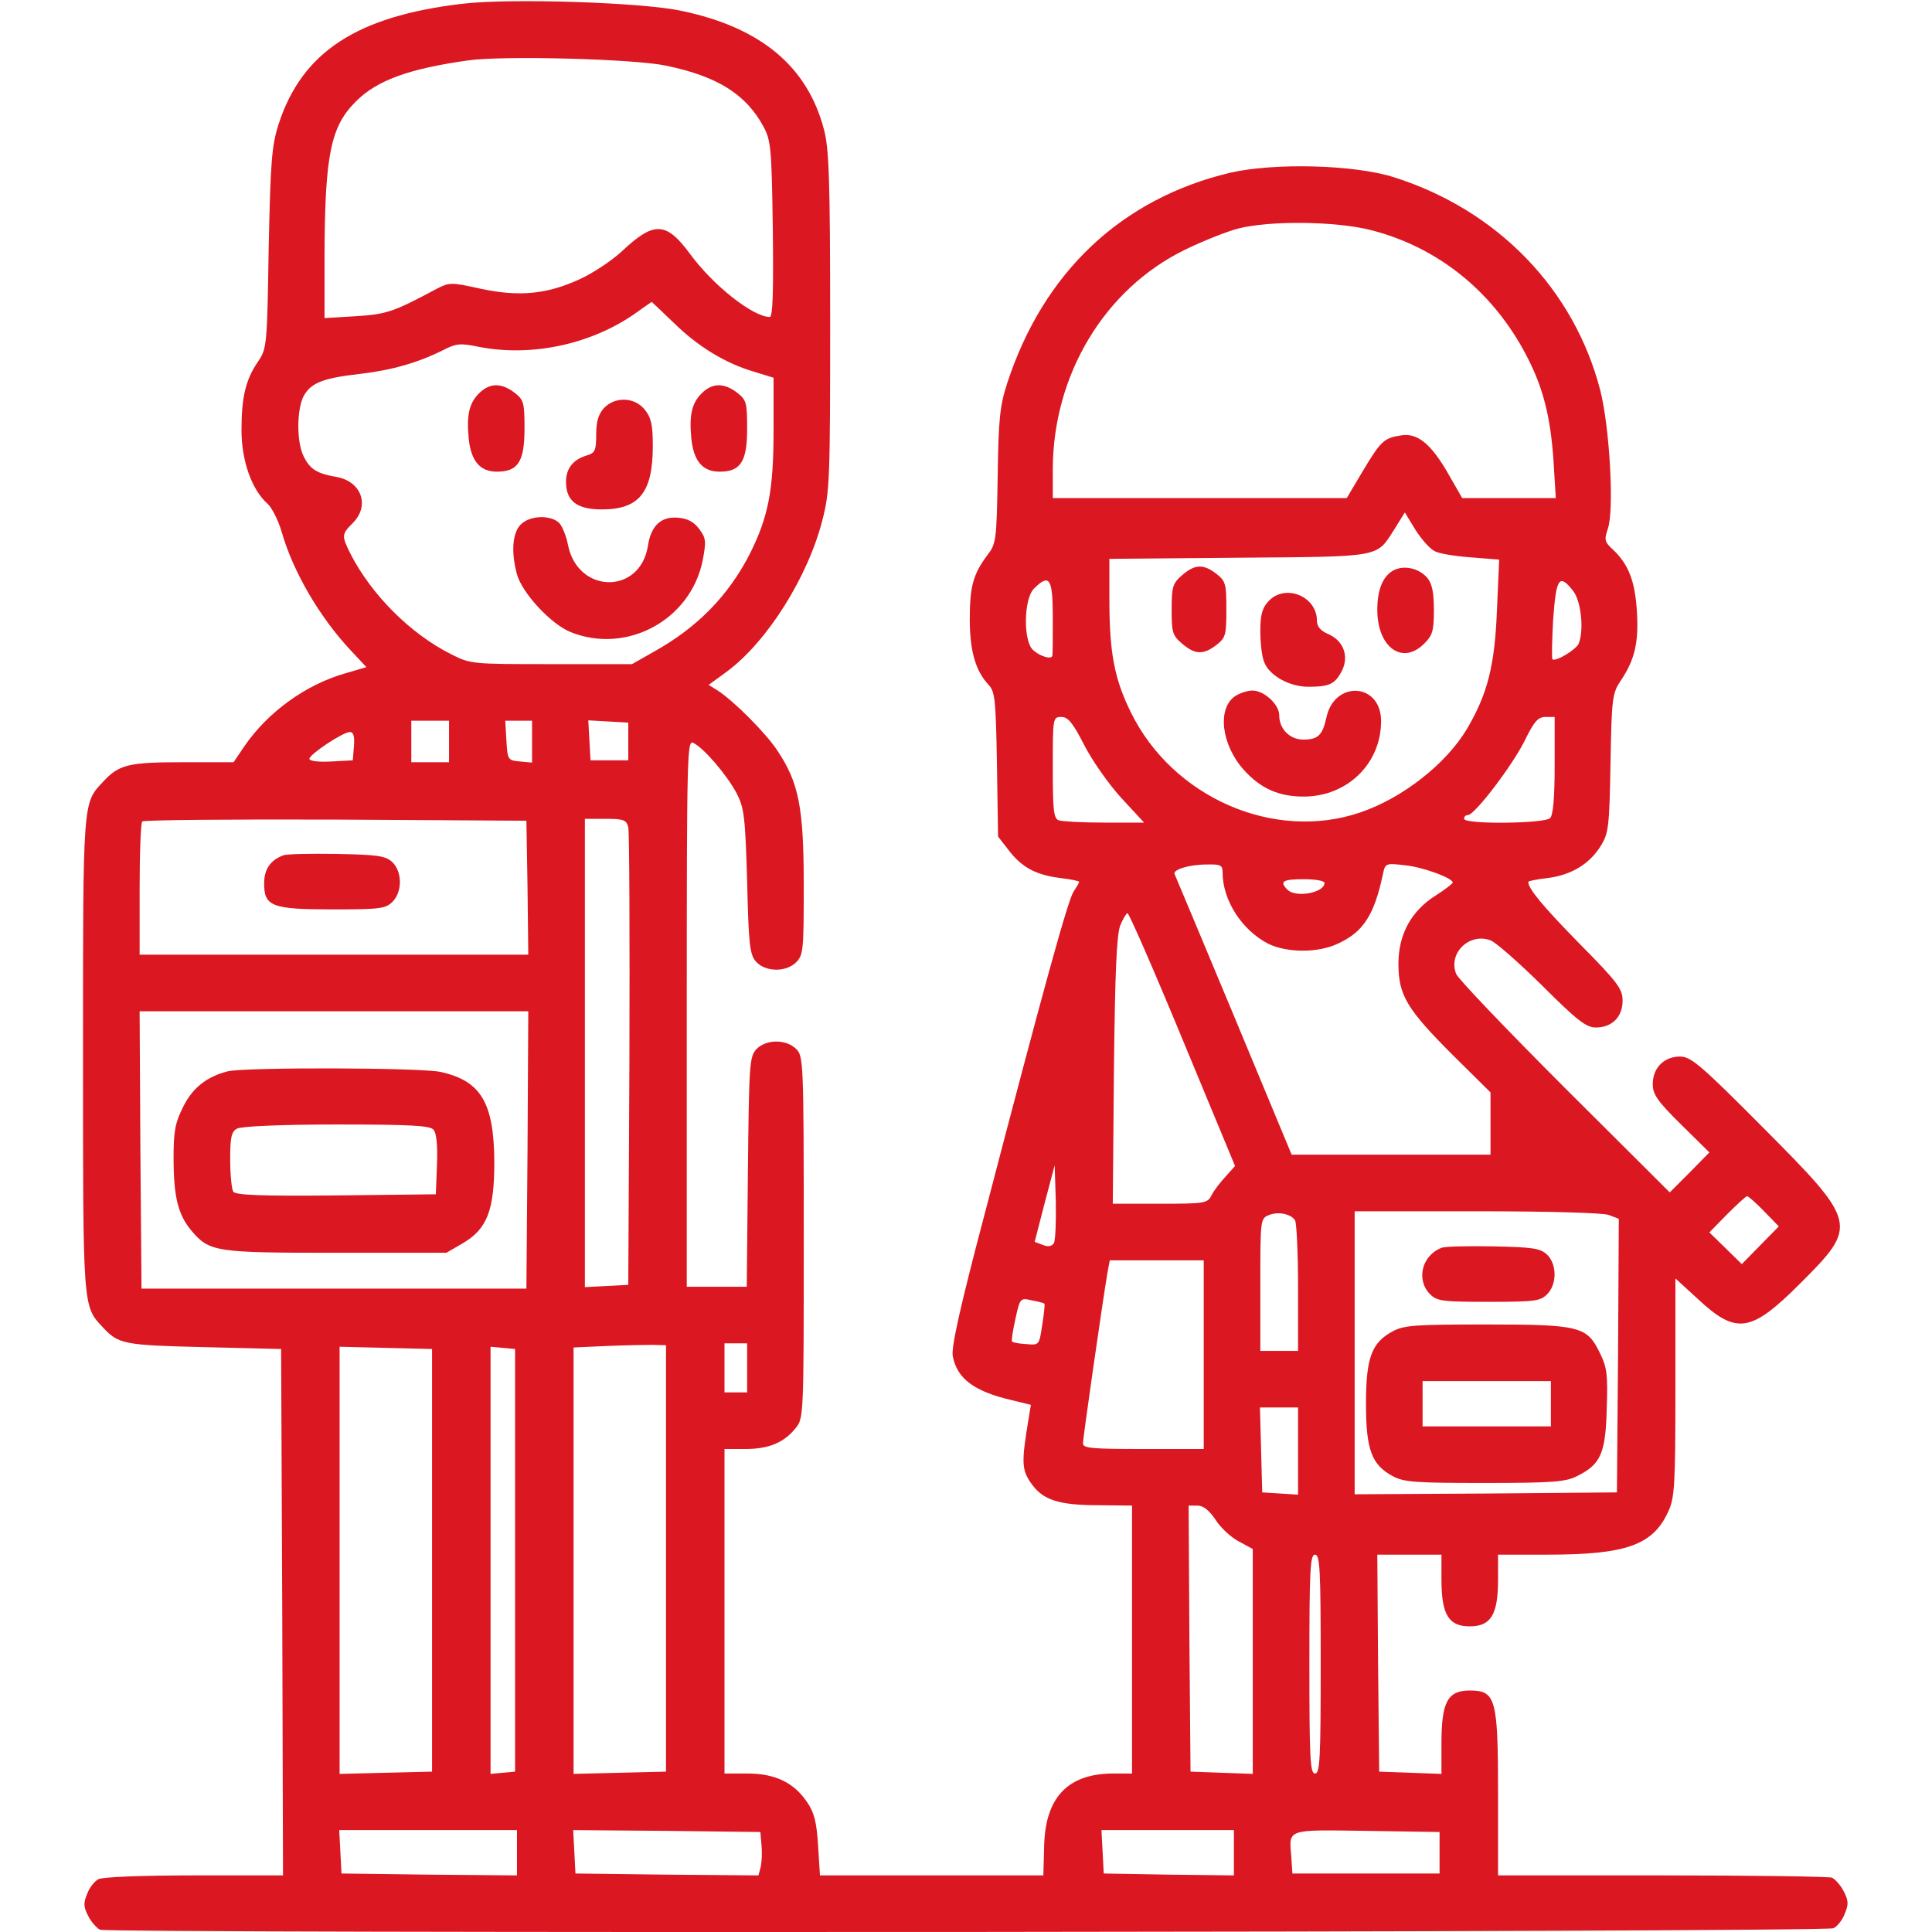 <?xml version="1.0" standalone="no"?>
<!DOCTYPE svg PUBLIC "-//W3C//DTD SVG 20010904//EN"
 "http://www.w3.org/TR/2001/REC-SVG-20010904/DTD/svg10.dtd">
<svg version="1.0" xmlns="http://www.w3.org/2000/svg"
 width="512pt" height="512pt" viewBox="0 0 512 512"
 preserveAspectRatio="xMidYMid meet">

<g transform="translate(0,512) scale(0.1,-0.1)"
fill="#DB1721" stroke="none">
<path d="M1225 5110 c-280 -33 -425 -128 -487 -320 -18 -57 -21 -97 -26 -329
-4 -257 -5 -265 -28 -299 -33 -48 -44 -94 -44 -182 0 -81 27 -157 68 -194 12
-10 29 -44 38 -74 30 -106 100 -226 182 -314 l43 -46 -58 -17 c-103 -30 -202
-101 -265 -192 l-29 -43 -135 0 c-143 0 -169 -6 -211 -52 -54 -57 -53 -48 -53
-723 0 -675 -1 -666 53 -723 41 -44 55 -47 267 -52 l205 -5 3 -698 2 -697
-236 0 c-131 0 -243 -4 -253 -10 -10 -5 -24 -22 -30 -39 -10 -24 -10 -34 3
-59 8 -16 23 -32 31 -36 28 -10 4574 -7 4594 4 10 5 24 22 30 39 10 24 10 34
-3 59 -8 16 -23 32 -31 36 -9 3 -212 6 -451 6 l-434 0 0 216 c0 253 -6 274
-75 274 -59 0 -75 -31 -75 -140 l0 -81 -82 3 -83 3 -3 288 -2 287 85 0 85 0 0
-66 c0 -93 19 -124 75 -124 56 0 75 31 75 124 l0 66 129 0 c211 0 281 25 322
114 17 37 19 69 19 330 l0 288 59 -54 c103 -96 141 -90 272 41 154 154 153
160 -100 414 -165 166 -190 187 -219 187 -42 0 -72 -30 -72 -73 0 -27 12 -45
75 -107 l75 -74 -52 -53 -53 -53 -278 277 c-153 153 -283 289 -288 302 -22 55
35 110 91 89 14 -5 75 -59 137 -120 93 -93 117 -111 142 -111 43 0 71 28 71
71 0 31 -12 48 -114 151 -98 100 -136 146 -136 164 0 2 23 7 51 10 63 8 111
37 141 85 21 34 23 50 26 220 3 173 5 185 27 218 37 55 48 100 43 183 -5 81
-22 125 -63 164 -23 21 -24 26 -14 56 17 49 5 267 -20 366 -69 268 -272 478
-546 565 -106 34 -319 39 -436 12 -288 -69 -494 -264 -590 -558 -19 -59 -23
-94 -25 -246 -3 -172 -4 -179 -28 -210 -37 -50 -46 -82 -46 -169 0 -83 15
-137 50 -174 17 -18 19 -40 22 -211 l3 -191 28 -36 c35 -46 73 -66 138 -74 27
-3 49 -8 49 -10 0 -2 -7 -14 -15 -26 -15 -23 -79 -254 -236 -856 -64 -242 -89
-354 -84 -375 11 -59 56 -93 154 -116 l53 -13 -6 -36 c-19 -115 -19 -135 6
-171 31 -45 72 -59 181 -59 l87 -1 0 -355 0 -355 -49 0 c-122 0 -182 -64 -184
-196 l-2 -74 -296 0 -296 0 -5 79 c-4 63 -10 87 -29 115 -35 52 -85 76 -158
76 l-61 0 0 430 0 430 55 0 c63 0 103 17 134 56 21 26 21 35 21 505 0 466 -1
480 -20 499 -27 27 -81 26 -106 -1 -18 -20 -19 -43 -22 -325 l-3 -304 -80 0
-79 0 0 725 c0 701 1 725 18 716 29 -15 89 -86 114 -133 20 -39 23 -61 28
-234 4 -170 7 -194 24 -213 25 -27 79 -28 106 -1 19 19 20 33 20 204 0 206
-13 272 -70 357 -30 46 -115 131 -158 159 l-24 15 48 35 c107 79 216 252 254
404 19 73 20 112 20 525 0 372 -3 457 -16 506 -43 168 -167 272 -377 316 -104
23 -458 34 -582 19z m540 -164 c136 -28 212 -76 258 -161 20 -37 22 -57 25
-272 2 -166 0 -233 -8 -233 -44 0 -150 83 -212 168 -63 85 -95 86 -180 6 -27
-25 -78 -59 -114 -75 -86 -39 -159 -46 -261 -24 -77 17 -82 17 -115 0 -114
-61 -133 -68 -215 -73 l-83 -5 0 164 c1 269 16 344 84 411 55 55 140 86 297
108 93 13 440 4 524 -14z m1869 -436 c176 -45 322 -162 410 -330 45 -85 65
-163 73 -282 l6 -98 -124 0 -124 0 -35 61 c-47 83 -84 113 -128 105 -45 -7
-53 -15 -102 -97 l-41 -69 -389 0 -390 0 0 78 c1 249 137 476 350 580 47 23
110 48 140 56 84 22 261 20 354 -4z m-1849 -245 c65 -64 138 -108 213 -130
l52 -16 0 -140 c0 -159 -14 -229 -63 -327 -57 -111 -139 -195 -254 -259 l-58
-33 -214 0 c-209 0 -214 0 -265 26 -108 54 -211 157 -267 266 -24 48 -24 52 6
82 46 46 23 110 -43 122 -52 9 -70 20 -87 54 -19 37 -19 122 -1 159 19 36 51
49 149 60 86 10 155 30 221 63 35 18 46 19 94 9 142 -28 303 7 422 93 19 14
36 25 37 26 0 0 27 -25 58 -55z m2016 -605 c11 -7 55 -14 96 -17 l76 -6 -6
-136 c-6 -146 -25 -220 -79 -312 -55 -93 -171 -184 -283 -222 -228 -78 -497
39 -608 265 -44 89 -57 159 -57 299 l0 108 343 3 c381 3 364 0 412 75 l28 45
28 -46 c16 -25 38 -50 50 -56z m-1011 -175 c0 -52 0 -98 -1 -102 -1 -12 -32
-3 -51 14 -27 24 -25 136 2 163 41 41 50 28 50 -75z m1379 69 c21 -27 29 -102
15 -139 -6 -16 -62 -50 -70 -42 -2 2 -1 50 2 105 8 111 16 123 53 76z m-1296
-408 c21 -41 65 -104 98 -140 l61 -66 -105 0 c-58 0 -112 3 -121 6 -14 5 -16
27 -16 140 0 132 0 134 23 134 17 0 30 -15 60 -74z m1247 -54 c0 -86 -4 -132
-12 -140 -15 -15 -228 -17 -228 -2 0 6 4 10 10 10 18 0 117 130 150 196 26 53
36 64 56 64 l24 0 0 -128z m-2930 63 l0 -55 -50 0 -50 0 0 55 0 55 50 0 50 0
0 -55z m220 -1 l0 -55 -32 3 c-32 3 -33 4 -36 56 l-3 52 35 0 36 0 0 -56z
m255 1 l0 -50 -50 0 -50 0 -3 53 -3 53 53 -3 53 -3 0 -50z m-727 -12 l-3 -38
-57 -3 c-32 -2 -58 1 -58 7 0 12 89 71 107 71 10 0 13 -11 11 -37z m460 -375
l2 -178 -515 0 -515 0 0 173 c0 96 3 177 7 180 3 4 234 6 512 5 l506 -3 3
-177z m267 160 c3 -13 4 -291 3 -618 l-3 -595 -57 -3 -58 -3 0 621 0 620 55 0
c48 0 55 -3 60 -22z m1575 -120 c0 -74 51 -153 121 -189 49 -24 131 -25 184 0
68 31 97 76 120 185 6 28 7 29 58 23 49 -5 127 -34 127 -46 -1 -3 -21 -19 -45
-34 -65 -41 -99 -103 -99 -181 0 -83 22 -120 143 -241 l101 -100 0 -82 0 -83
-263 0 -264 0 -153 368 c-84 202 -155 370 -157 375 -7 12 38 26 85 26 37 1 42
-2 42 -21z m270 -28 c0 -26 -76 -40 -98 -18 -22 22 -13 28 43 28 30 0 55 -4
55 -10z m-376 -415 l139 -335 -25 -28 c-14 -15 -31 -37 -37 -49 -11 -22 -17
-23 -137 -23 l-125 0 3 353 c3 261 7 360 17 385 7 17 16 32 19 32 4 0 70 -151
146 -335z m-1736 -292 l-3 -368 -510 0 -510 0 -3 368 -2 367 515 0 515 0 -2
-367z m1395 -247 c-5 -9 -15 -11 -30 -5 l-21 8 26 101 27 102 3 -96 c1 -53 -1
-103 -5 -110z m1882 84 l39 -40 -49 -50 -49 -50 -43 42 -43 42 47 48 c26 26
50 48 53 48 3 0 24 -18 45 -40z m-1243 -24 c4 -6 8 -86 8 -178 l0 -168 -50 0
-50 0 0 175 c0 173 0 176 23 185 25 10 58 3 69 -14z m832 14 l26 -10 -2 -362
-3 -363 -347 -3 -348 -2 0 375 0 375 324 0 c188 0 336 -4 350 -10z m-1074
-370 l0 -250 -160 0 c-138 0 -160 2 -160 15 0 15 53 383 65 453 l6 32 124 0
125 0 0 -250z m-422 135 c1 -1 -1 -26 -6 -56 -8 -54 -8 -54 -42 -51 -19 1 -36
4 -38 7 -2 2 2 29 9 60 12 55 13 56 43 49 17 -3 32 -7 34 -9z m-1003 -675 l0
-565 -122 -3 -123 -3 0 565 0 565 88 4 c48 2 103 3 122 3 l35 -1 0 -565z m215
505 l0 -65 -30 0 -30 0 0 65 0 65 30 0 30 0 0 -65z m-835 -510 l0 -560 -122
-3 -123 -3 0 566 0 566 123 -3 122 -3 0 -560z m220 0 l0 -560 -32 -3 -33 -3 0
566 0 566 33 -3 32 -3 0 -560z m2075 289 l0 -115 -47 3 -48 3 -3 113 -3 112
51 0 50 0 0 -116z m-219 -181 c13 -21 41 -47 62 -58 l37 -20 0 -298 0 -298
-82 3 -83 3 -3 353 -2 352 23 0 c16 0 31 -12 48 -37z m279 -383 c0 -251 -2
-290 -15 -290 -13 0 -15 39 -15 290 0 251 2 290 15 290 13 0 15 -39 15 -290z
m-2130 -500 l0 -60 -232 2 -233 3 -3 58 -3 57 236 0 235 0 0 -60z m648 21 c2
-19 1 -44 -2 -58 l-6 -23 -243 2 -242 3 -3 58 -3 57 248 -2 248 -3 3 -34z
m1252 -21 l0 -60 -172 2 -173 3 -3 58 -3 57 176 0 175 0 0 -60z m545 0 l0 -55
-195 0 -195 0 -3 44 c-6 75 -15 72 200 69 l193 -3 0 -55z"/>
<path d="M1272 4080 c-28 -26 -36 -58 -30 -121 6 -61 30 -89 75 -89 56 0 73
27 73 114 0 69 -2 76 -26 95 -34 26 -64 27 -92 1z"/>
<path d="M1862 4080 c-28 -26 -36 -58 -30 -121 6 -61 30 -89 75 -89 56 0 73
27 73 114 0 69 -2 76 -26 95 -34 26 -64 27 -92 1z"/>
<path d="M1600 4038 c-14 -16 -20 -35 -20 -69 0 -41 -3 -49 -22 -55 -39 -11
-58 -35 -58 -71 0 -51 29 -73 95 -73 99 0 135 45 135 168 0 55 -4 75 -21 96
-27 34 -79 36 -109 4z"/>
<path d="M1380 3730 c-22 -22 -26 -73 -10 -132 14 -50 90 -132 142 -153 149
-60 318 32 350 189 10 52 9 60 -9 84 -14 19 -31 28 -56 30 -45 4 -72 -21 -80
-75 -21 -130 -187 -127 -212 4 -4 21 -14 46 -22 56 -22 23 -78 22 -103 -3z"/>
<path d="M3133 3596 c-25 -22 -28 -30 -28 -91 0 -61 2 -69 28 -91 34 -29 56
-30 91 -3 24 19 26 26 26 94 0 68 -2 75 -26 94 -35 27 -57 26 -91 -3z"/>
<path d="M3694 3609 c-29 -15 -44 -51 -44 -105 0 -100 67 -148 125 -89 21 21
25 33 25 88 0 47 -5 70 -17 85 -22 26 -61 35 -89 21z"/>
<path d="M3362 3527 c-17 -18 -22 -36 -22 -79 0 -31 4 -68 10 -82 13 -36 67
-66 117 -66 56 0 71 7 89 42 20 39 4 81 -37 98 -20 9 -29 20 -29 35 0 65 -84
99 -128 52z"/>
<path d="M3273 3275 c-48 -33 -36 -129 23 -195 45 -50 93 -71 159 -71 115 0
205 87 205 200 0 102 -124 109 -145 9 -10 -46 -22 -58 -61 -58 -36 0 -64 28
-64 65 0 28 -40 65 -71 65 -13 0 -34 -7 -46 -15z"/>
<path d="M750 2853 c-34 -13 -50 -37 -50 -74 0 -61 20 -69 182 -69 125 0 140
2 158 20 27 27 26 81 -1 106 -18 16 -39 19 -148 21 -69 1 -133 0 -141 -4z"/>
<path d="M604 2281 c-56 -14 -94 -44 -119 -95 -21 -42 -25 -64 -25 -135 0
-103 12 -150 47 -192 48 -57 64 -59 384 -59 l292 0 43 25 c65 38 84 87 84 216
-1 156 -35 214 -141 238 -50 12 -518 13 -565 2z m545 -155 c8 -9 11 -43 9 -93
l-3 -78 -264 -3 c-205 -2 -266 1 -273 10 -4 7 -8 45 -8 85 0 58 3 74 18 82 10
6 115 11 263 11 200 0 249 -3 258 -14z"/>
<path d="M3820 1813 c-52 -20 -68 -85 -30 -123 18 -18 33 -20 155 -20 122 0
137 2 155 20 27 27 26 81 -1 106 -18 16 -39 19 -143 21 -66 1 -128 0 -136 -4z"/>
<path d="M3691 1592 c-56 -30 -71 -70 -71 -192 0 -122 15 -162 71 -192 30 -16
59 -18 244 -18 180 0 215 3 244 18 63 31 76 60 79 178 3 90 1 110 -18 148 -34
71 -53 76 -302 76 -187 0 -217 -2 -247 -18z m419 -192 l0 -60 -170 0 -170 0 0
60 0 60 170 0 170 0 0 -60z"/>
</g>
</svg>

